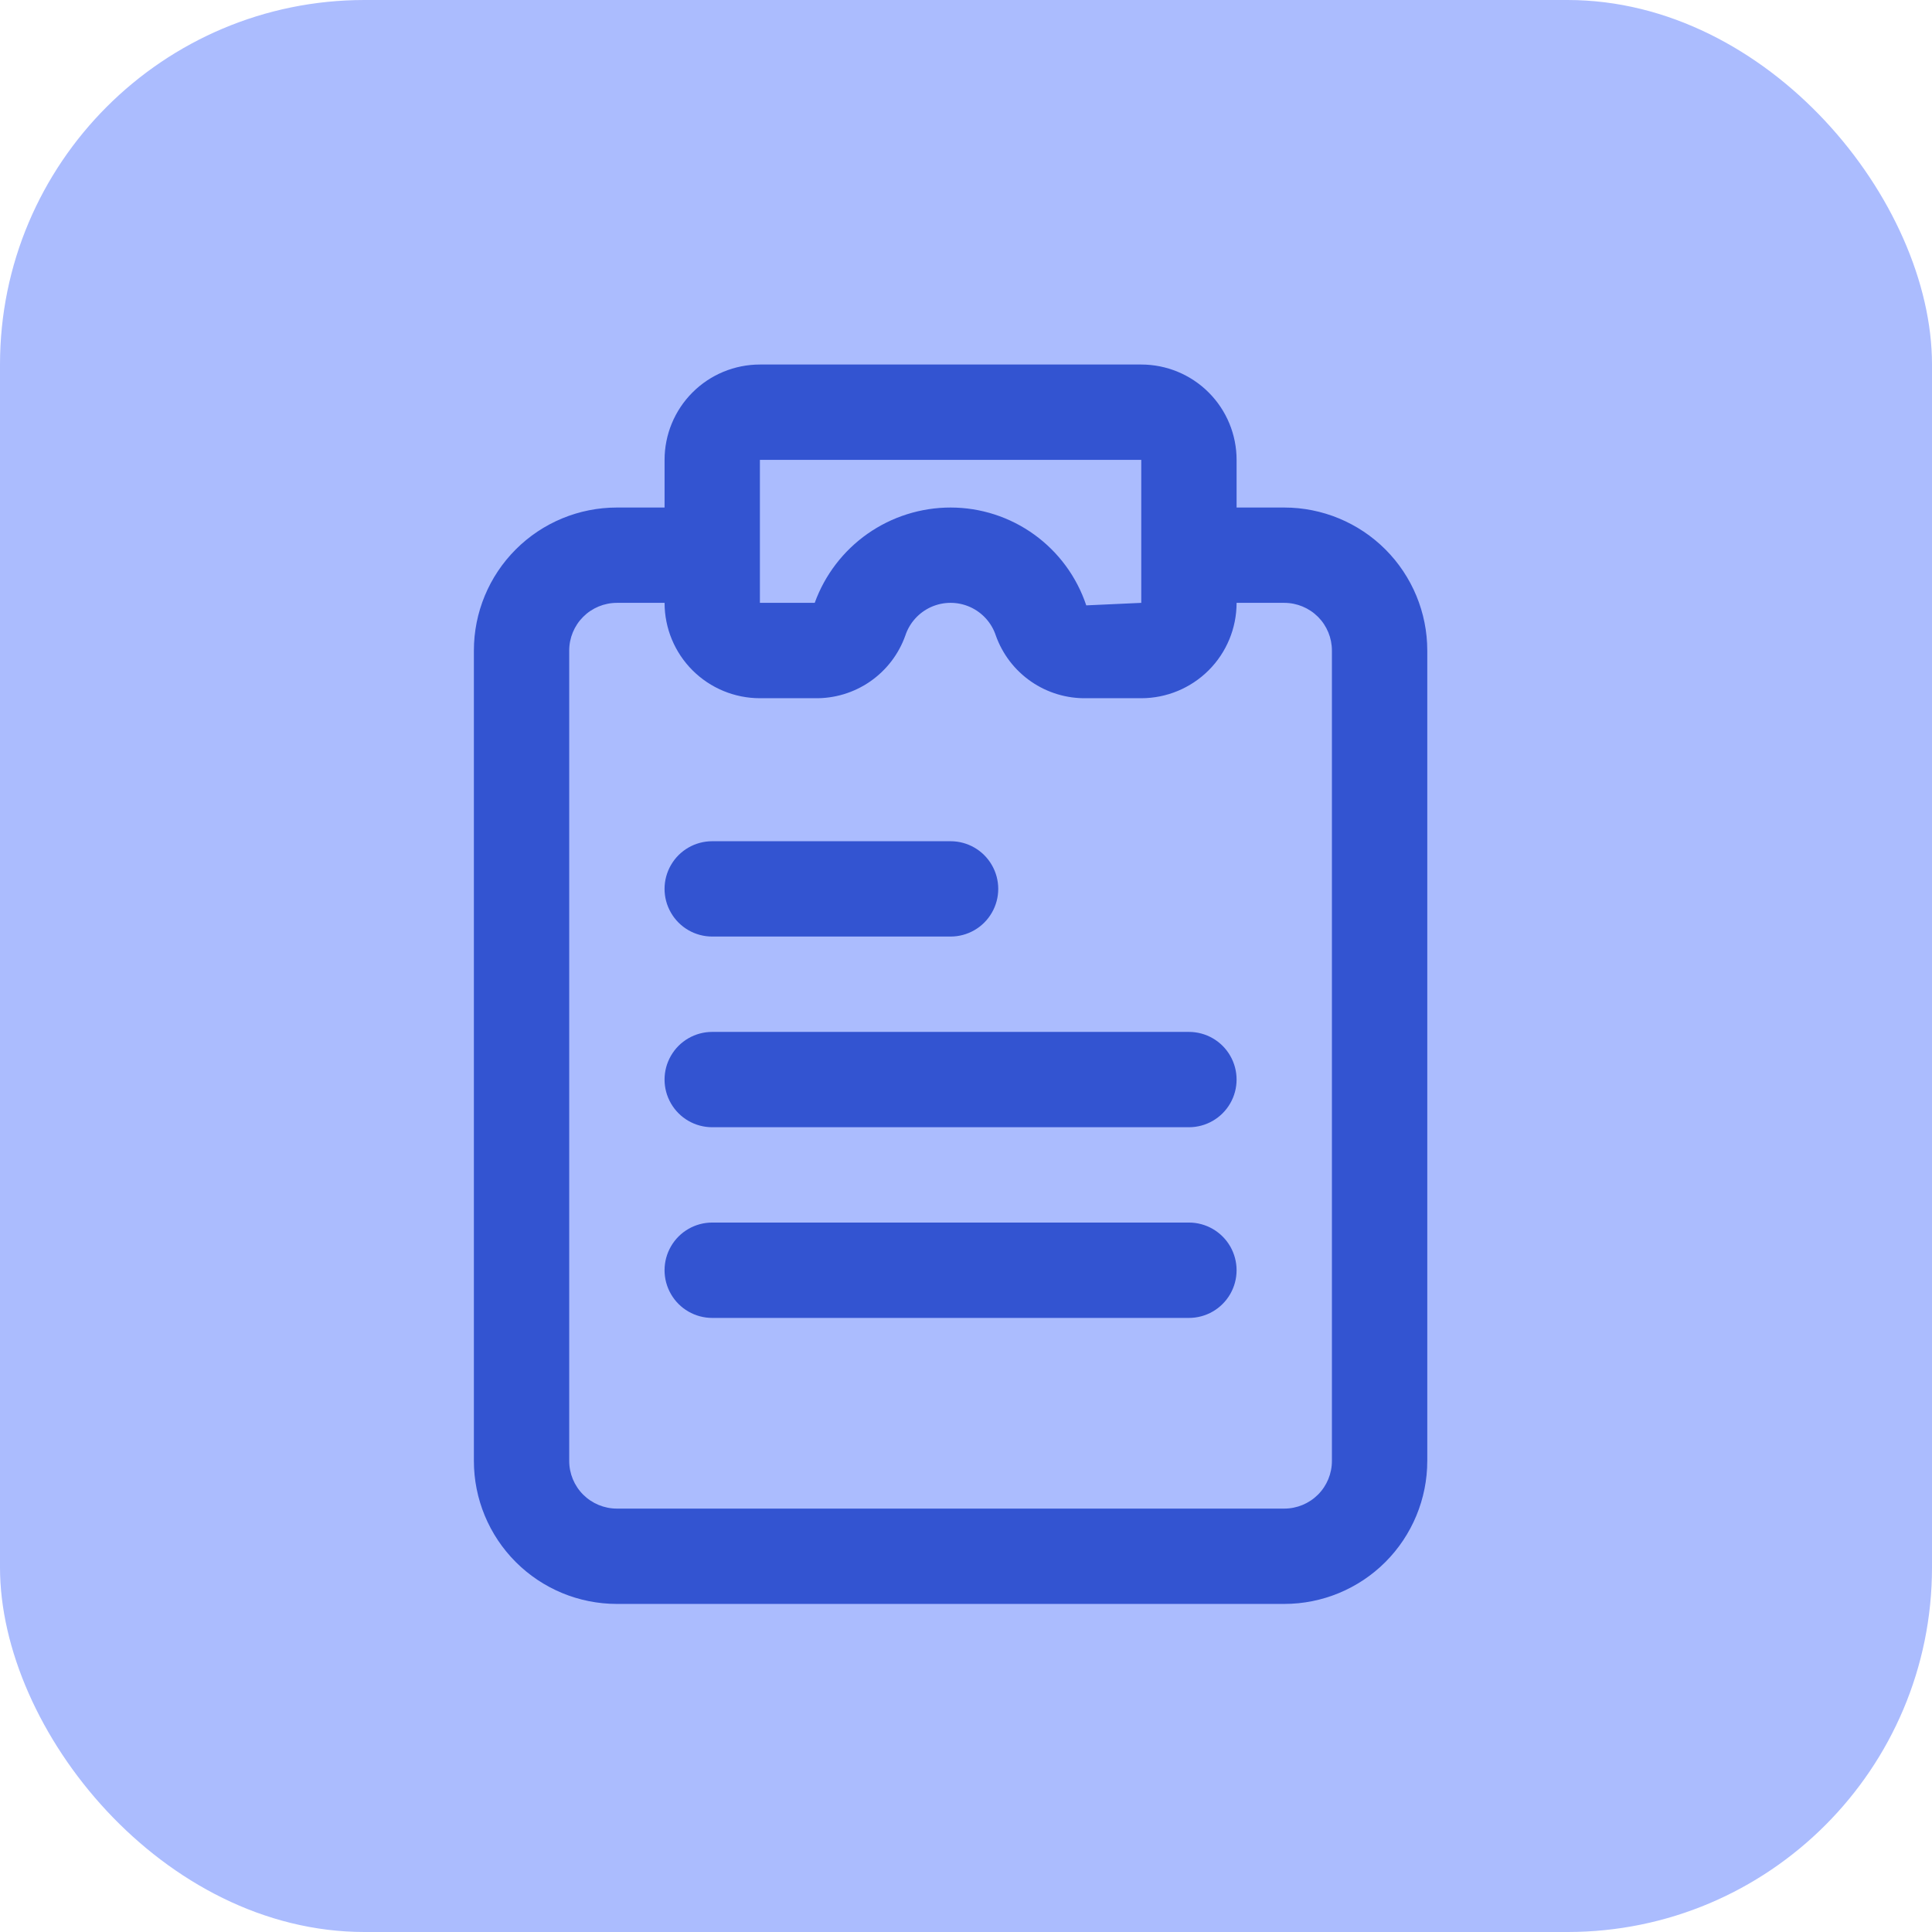 <svg width="53" height="53" viewBox="0 0 53 53" fill="none" xmlns="http://www.w3.org/2000/svg">
<rect width="53" height="53" rx="10" fill="#ABBCFE"/>
<path d="M35.231 13.923H33.923V12.615C33.923 11.922 33.648 11.257 33.157 10.766C32.666 10.275 32.001 10 31.308 10H20.846C20.153 10 19.487 10.275 18.997 10.766C18.506 11.257 18.231 11.922 18.231 12.615V13.923H16.923C15.882 13.923 14.885 14.336 14.149 15.072C13.413 15.808 13 16.805 13 17.846V40.077C13 41.117 13.413 42.115 14.149 42.851C14.885 43.587 15.882 44 16.923 44H35.231C36.271 44 37.269 43.587 38.005 42.851C38.74 42.115 39.154 41.117 39.154 40.077V17.846C39.154 16.805 38.74 15.808 38.005 15.072C37.269 14.336 36.271 13.923 35.231 13.923ZM20.846 12.615H31.308V16.538L29.799 16.607C29.538 15.825 29.039 15.146 28.371 14.664C27.703 14.182 26.9 13.923 26.077 13.923C25.262 13.923 24.468 14.174 23.8 14.642C23.134 15.11 22.627 15.772 22.35 16.538H20.846L20.846 12.615ZM36.538 40.077C36.538 40.424 36.401 40.757 36.156 41.002C35.91 41.247 35.578 41.385 35.231 41.385H16.923C16.576 41.385 16.244 41.247 15.998 41.002C15.753 40.757 15.615 40.424 15.615 40.077V17.846C15.615 17.499 15.753 17.167 15.998 16.921C16.244 16.676 16.576 16.538 16.923 16.538H18.231C18.231 17.232 18.506 17.897 18.997 18.388C19.487 18.878 20.153 19.154 20.846 19.154H22.35C22.892 19.164 23.423 19.004 23.869 18.696C24.315 18.388 24.653 17.947 24.835 17.437C24.95 17.086 25.209 16.8 25.546 16.65C25.884 16.5 26.27 16.5 26.608 16.65C26.945 16.8 27.204 17.086 27.319 17.437C27.501 17.947 27.839 18.388 28.285 18.696C28.73 19.004 29.262 19.164 29.804 19.154H31.308C32.001 19.154 32.666 18.878 33.157 18.388C33.648 17.897 33.923 17.232 33.923 16.538H35.231C35.578 16.538 35.91 16.676 36.156 16.921C36.401 17.167 36.538 17.499 36.538 17.846L36.538 40.077Z" fill="#3354D1"/>
<path d="M19.538 25.692H26.077C26.544 25.692 26.976 25.443 27.209 25.038C27.443 24.634 27.443 24.135 27.209 23.731C26.976 23.326 26.544 23.077 26.077 23.077H19.538C19.071 23.077 18.639 23.326 18.406 23.731C18.172 24.135 18.172 24.634 18.406 25.038C18.639 25.443 19.071 25.692 19.538 25.692Z" fill="#3354D1"/>
<path d="M32.615 28.308H19.538C19.071 28.308 18.639 28.557 18.406 28.962C18.172 29.366 18.172 29.865 18.406 30.269C18.639 30.674 19.071 30.923 19.538 30.923H32.615C33.083 30.923 33.514 30.674 33.748 30.269C33.981 29.865 33.981 29.366 33.748 28.962C33.514 28.557 33.083 28.308 32.615 28.308Z" fill="#3354D1"/>
<path d="M32.615 33.538H19.538C19.071 33.538 18.639 33.788 18.406 34.192C18.172 34.597 18.172 35.095 18.406 35.5C18.639 35.905 19.071 36.154 19.538 36.154H32.615C33.083 36.154 33.514 35.905 33.748 35.5C33.981 35.095 33.981 34.597 33.748 34.192C33.514 33.788 33.083 33.538 32.615 33.538Z" fill="#3354D1"/>
</svg>
